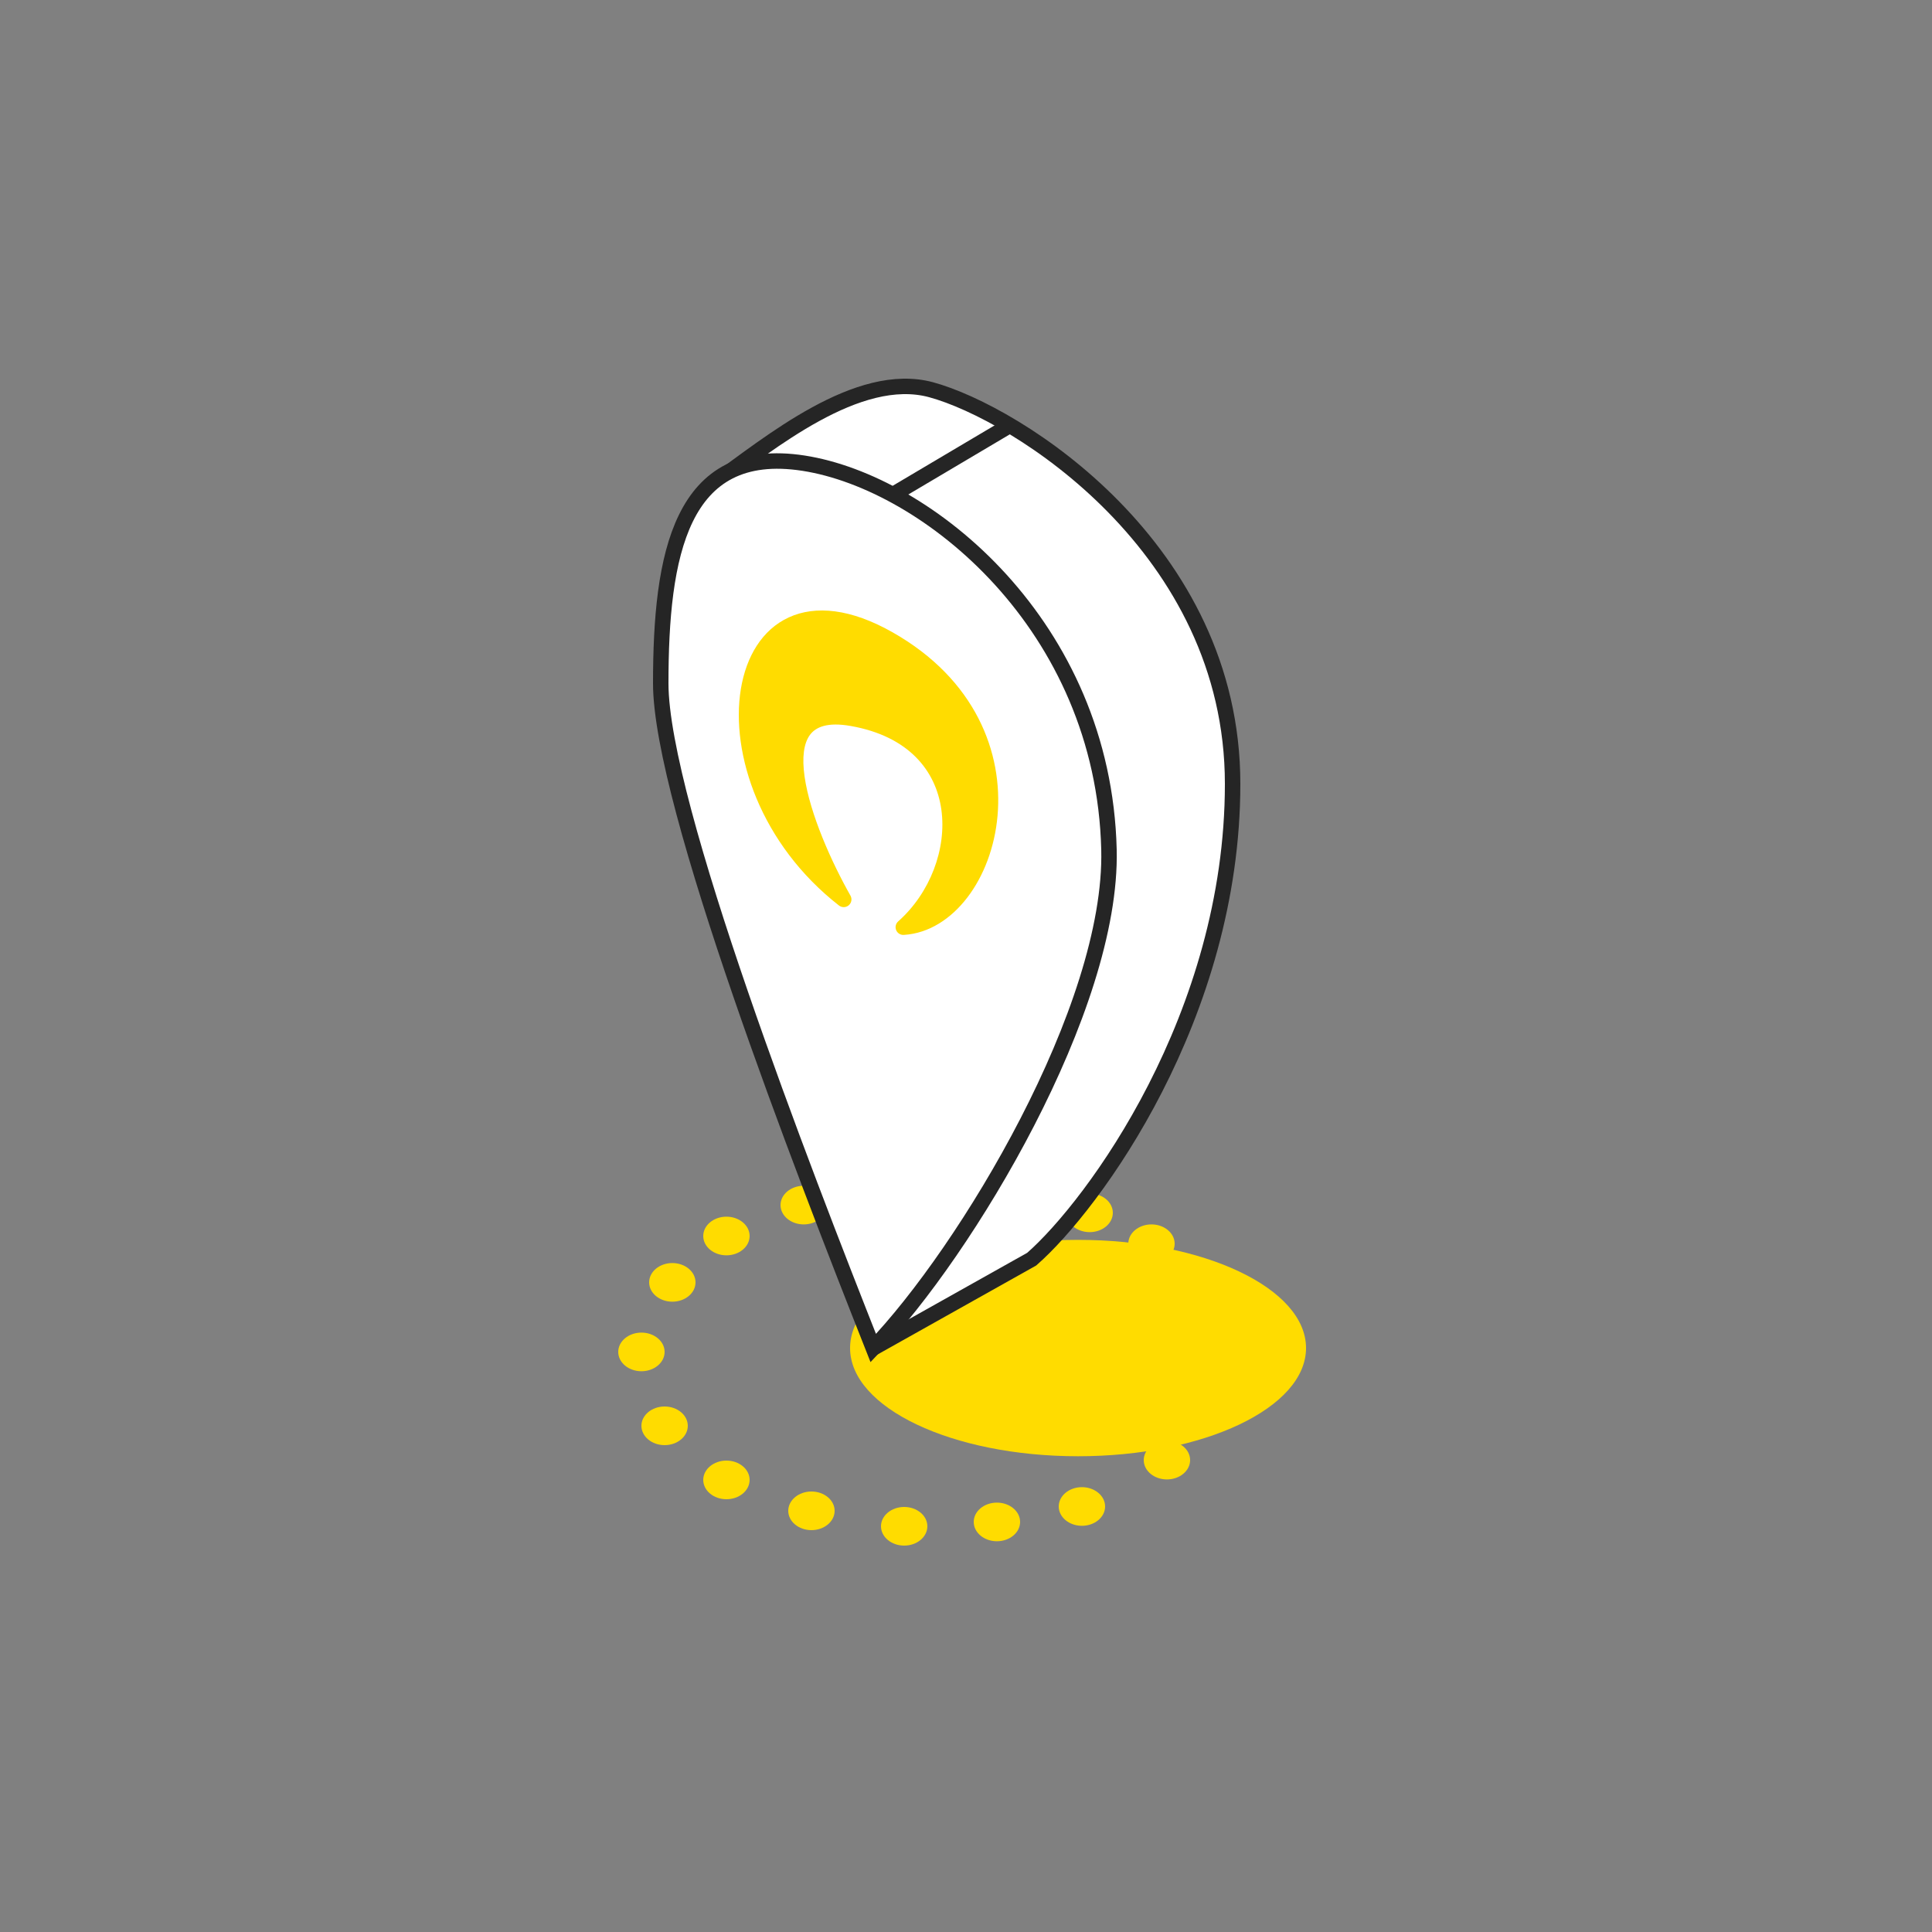 <svg width="250" height="250" viewBox="0 0 250 250" fill="none" xmlns="http://www.w3.org/2000/svg">
<rect x="0" y="0" width="250" height="250" fill="#808080" stroke="none"/>
<ellipse cx="139.5" cy="174.438" rx="29.5" ry="14" fill="#FFDC00"/>
<ellipse cx="94" cy="191.5" rx="3" ry="2.5" fill="#FFDC00"/>
<ellipse cx="86" cy="184.5" rx="3" ry="2.5" fill="#FFDC00"/>
<ellipse cx="83" cy="174.938" rx="3" ry="2.5" fill="#FFDC00"/>
<ellipse cx="87" cy="165.938" rx="3" ry="2.5" fill="#FFDC00"/>
<ellipse cx="94" cy="159.938" rx="3" ry="2.5" fill="#FFDC00"/>
<ellipse cx="104" cy="155.938" rx="3" ry="2.5" fill="#FFDC00"/>
<ellipse cx="105" cy="195.5" rx="3" ry="2.5" fill="#FFDC00"/>
<ellipse cx="117" cy="197.5" rx="3" ry="2.5" fill="#FFDC00"/>
<ellipse cx="129" cy="196.938" rx="3" ry="2.5" fill="#FFDC00"/>
<ellipse cx="140" cy="194.938" rx="3" ry="2.5" fill="#FFDC00"/>
<ellipse cx="141" cy="156.938" rx="3" ry="2.5" fill="#FFDC00"/>
<ellipse cx="149" cy="160.938" rx="3" ry="2.5" fill="#FFDC00"/>
<ellipse cx="151" cy="188.938" rx="3" ry="2.5" fill="#FFDC00"/>
<path d="M92.891 62.155C92.759 62.25 92.629 62.343 92.5 62.436C92.624 62.337 92.755 62.244 92.891 62.155C99.923 57.087 111.175 47.893 120.5 50.436C131.5 53.437 159.5 70.899 159.5 101.436C159.5 131.436 141.5 155.936 133.5 162.936L113 174.436C119.167 166.602 134.417 146.767 139.5 126.436C145.5 102.436 138 98.436 136.5 91.936C135 85.436 122.5 73.936 111.5 66.436C103.046 60.672 96.222 59.983 92.891 62.155Z" fill="white"/>
<path d="M92.5 62.436C99.5 57.436 111 47.845 120.5 50.436C131.5 53.437 159.5 70.899 159.5 101.436C159.5 131.436 141.5 155.936 133.5 162.936L113 174.436C119.167 166.602 134.417 146.767 139.5 126.436C145.5 102.436 138 98.436 136.5 91.936C135 85.436 122.5 73.936 111.5 66.436C102.7 60.436 95.667 59.936 92.5 62.436Z" stroke="#252525" stroke-width="2" stroke-linecap="square"/>
<path d="M85.5 88.438C85.5 103.938 103.833 151.272 113 174.438C125 161.939 144 130.438 143.5 109.938C142.793 80.938 120 62.438 104 59.938C88 57.438 85.5 71.938 85.5 88.438Z" fill="white" stroke="#252525" stroke-width="2" stroke-linecap="square"/>
<path d="M116.5 63.438L130 55.438" stroke="#252525" stroke-width="2" stroke-linecap="square"/>
<path d="M110.239 92.954C97.517 90.724 104.333 107.83 109.178 116.384C89.439 100.972 94.113 70.87 114.985 82.677C135.857 94.484 128.406 119.29 116.887 119.979C125.614 112.236 126.141 95.74 110.239 92.954Z" fill="#FFDC00"/>
<path d="M109.178 116.384L108.563 117.172C108.939 117.465 109.47 117.453 109.831 117.141C110.193 116.829 110.283 116.306 110.048 115.891L109.178 116.384ZM110.239 92.954L110.066 93.939L110.066 93.939L110.239 92.954ZM116.887 119.979L116.224 119.23C115.905 119.513 115.8 119.967 115.964 120.361C116.127 120.755 116.522 121.002 116.947 120.977L116.887 119.979ZM114.985 82.677L115.477 81.807L115.477 81.807L114.985 82.677ZM110.048 115.891C107.644 111.647 104.804 105.363 104.111 100.484C103.76 98.014 104 96.165 104.823 95.073C105.572 94.08 107.06 93.412 110.066 93.939L110.411 91.969C107.056 91.38 104.626 92.014 103.226 93.869C101.901 95.625 101.762 98.169 102.131 100.766C102.877 106.021 105.867 112.567 108.308 116.876L110.048 115.891ZM110.066 93.939C113.872 94.606 116.622 96.078 118.505 97.969C120.388 99.86 121.453 102.219 121.809 104.747C122.524 109.835 120.352 115.568 116.224 119.23L117.551 120.727C122.149 116.647 124.604 110.261 123.789 104.468C123.38 101.556 122.14 98.785 119.922 96.558C117.704 94.329 114.557 92.695 110.411 91.969L110.066 93.939ZM116.947 120.977C120.194 120.783 123.064 118.896 125.179 116.127C127.298 113.355 128.717 109.637 129.079 105.586C129.806 97.445 126.266 87.91 115.477 81.807L114.493 83.548C124.576 89.251 127.747 98.023 127.087 105.408C126.755 109.121 125.456 112.471 123.59 114.913C121.722 117.358 119.34 118.83 116.828 118.98L116.947 120.977ZM115.477 81.807C110.106 78.769 105.547 78.3 102.08 79.886C98.615 81.472 96.555 84.967 95.866 89.161C94.491 97.534 98.435 109.264 108.563 117.172L109.794 115.595C100.183 108.091 96.594 97.065 97.839 89.486C98.46 85.704 100.248 82.924 102.913 81.705C105.575 80.486 109.428 80.683 114.493 83.548L115.477 81.807Z" fill="#FFDC00"/>
</svg>
